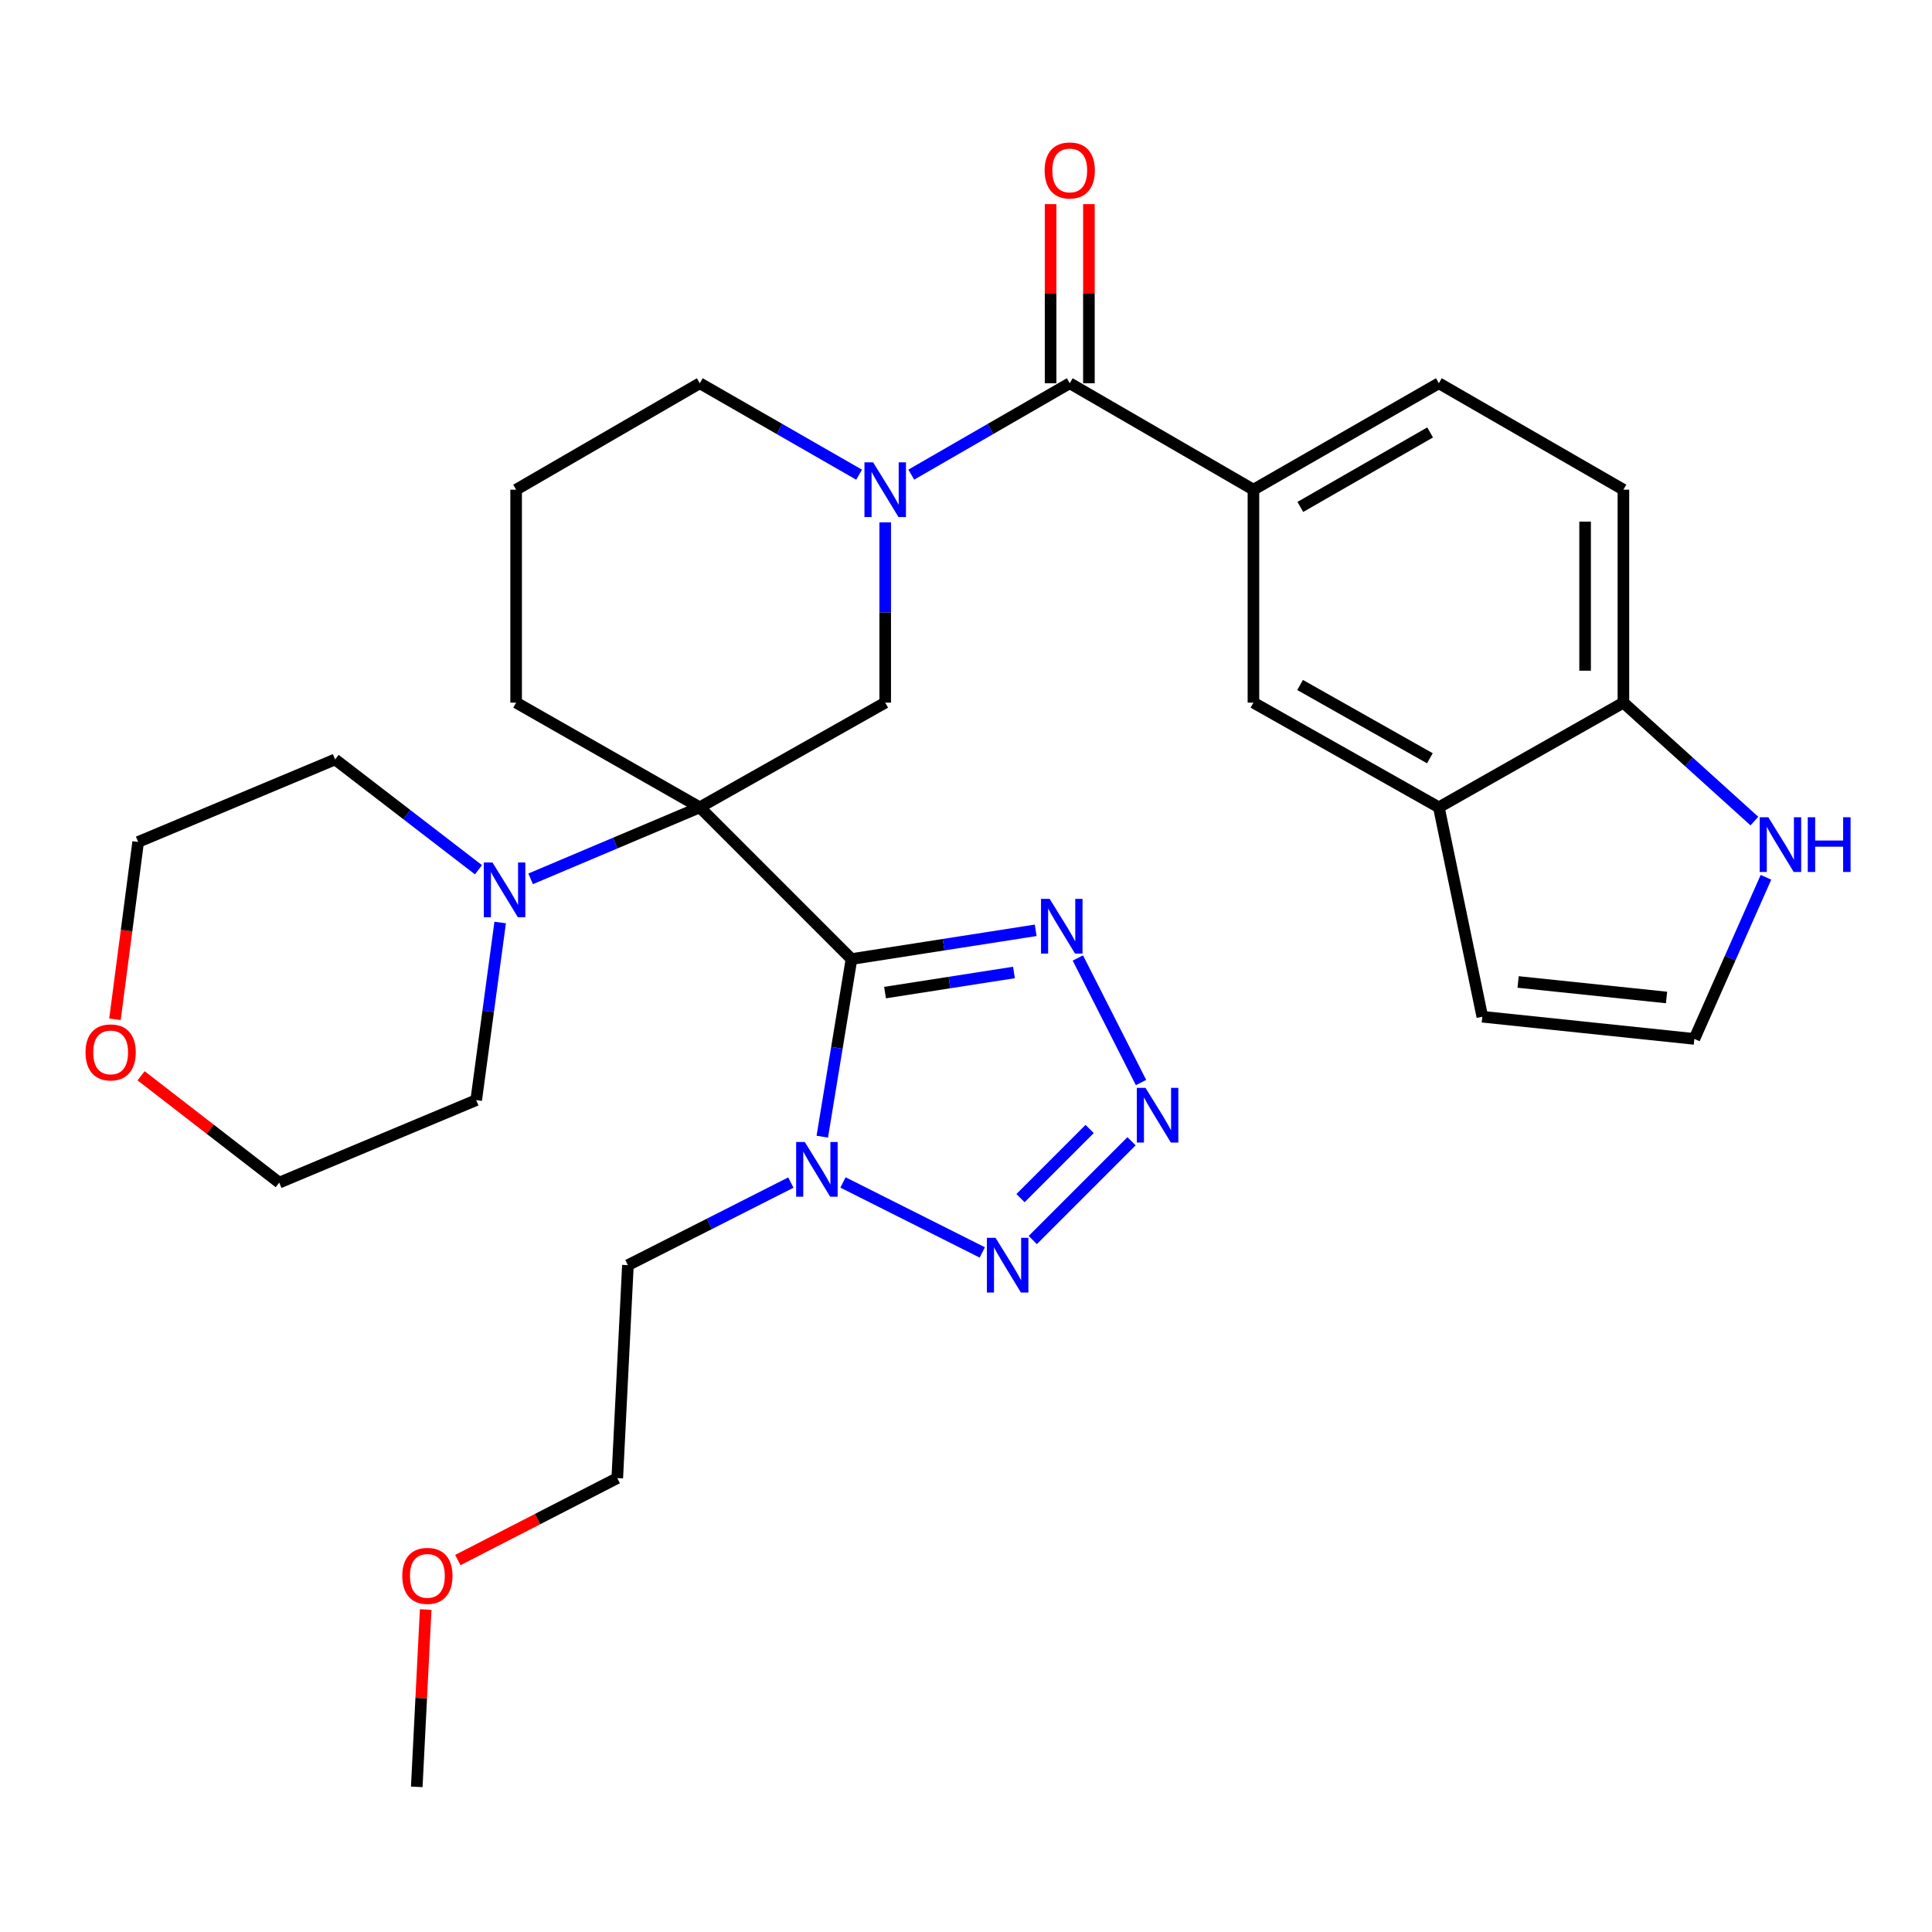 <?xml version='1.0' encoding='iso-8859-1'?>
<svg version='1.1' baseProfile='full'
              xmlns='http://www.w3.org/2000/svg'
                      xmlns:rdkit='http://www.rdkit.org/xml'
                      xmlns:xlink='http://www.w3.org/1999/xlink'
                  xml:space='preserve'
width='1000px' height='1000px' viewBox='0 0 1000 1000'>
<!-- END OF HEADER -->
<rect style='opacity:1.0;fill:#FFFFFF;stroke:none' width='1000' height='1000' x='0' y='0'> </rect>
<path class='bond-0' d='M 440.73,496.407 L 362.208,417.873' style='fill:none;fill-rule:evenodd;stroke:#000000;stroke-width:6px;stroke-linecap:butt;stroke-linejoin:miter;stroke-opacity:1' />
<path class='bond-1' d='M 440.73,496.407 L 433.171,542.373' style='fill:none;fill-rule:evenodd;stroke:#000000;stroke-width:6px;stroke-linecap:butt;stroke-linejoin:miter;stroke-opacity:1' />
<path class='bond-1' d='M 433.171,542.373 L 425.611,588.339' style='fill:none;fill-rule:evenodd;stroke:#0000FF;stroke-width:6px;stroke-linecap:butt;stroke-linejoin:miter;stroke-opacity:1' />
<path class='bond-3' d='M 440.73,496.407 L 488.403,488.966' style='fill:none;fill-rule:evenodd;stroke:#000000;stroke-width:6px;stroke-linecap:butt;stroke-linejoin:miter;stroke-opacity:1' />
<path class='bond-3' d='M 488.403,488.966 L 536.075,481.526' style='fill:none;fill-rule:evenodd;stroke:#0000FF;stroke-width:6px;stroke-linecap:butt;stroke-linejoin:miter;stroke-opacity:1' />
<path class='bond-3' d='M 458.09,513.766 L 491.46,508.558' style='fill:none;fill-rule:evenodd;stroke:#000000;stroke-width:6px;stroke-linecap:butt;stroke-linejoin:miter;stroke-opacity:1' />
<path class='bond-3' d='M 491.46,508.558 L 524.831,503.35' style='fill:none;fill-rule:evenodd;stroke:#0000FF;stroke-width:6px;stroke-linecap:butt;stroke-linejoin:miter;stroke-opacity:1' />
<path class='bond-6' d='M 362.208,417.873 L 458.18,363.685' style='fill:none;fill-rule:evenodd;stroke:#000000;stroke-width:6px;stroke-linecap:butt;stroke-linejoin:miter;stroke-opacity:1' />
<path class='bond-8' d='M 362.208,417.873 L 318.429,436.378' style='fill:none;fill-rule:evenodd;stroke:#000000;stroke-width:6px;stroke-linecap:butt;stroke-linejoin:miter;stroke-opacity:1' />
<path class='bond-8' d='M 318.429,436.378 L 274.65,454.883' style='fill:none;fill-rule:evenodd;stroke:#0000FF;stroke-width:6px;stroke-linecap:butt;stroke-linejoin:miter;stroke-opacity:1' />
<path class='bond-20' d='M 362.208,417.873 L 267.15,363.685' style='fill:none;fill-rule:evenodd;stroke:#000000;stroke-width:6px;stroke-linecap:butt;stroke-linejoin:miter;stroke-opacity:1' />
<path class='bond-5' d='M 436.331,612.039 L 508.431,648.258' style='fill:none;fill-rule:evenodd;stroke:#0000FF;stroke-width:6px;stroke-linecap:butt;stroke-linejoin:miter;stroke-opacity:1' />
<path class='bond-18' d='M 409.347,612.092 L 367.177,633.471' style='fill:none;fill-rule:evenodd;stroke:#0000FF;stroke-width:6px;stroke-linecap:butt;stroke-linejoin:miter;stroke-opacity:1' />
<path class='bond-18' d='M 367.177,633.471 L 325.006,654.851' style='fill:none;fill-rule:evenodd;stroke:#000000;stroke-width:6px;stroke-linecap:butt;stroke-linejoin:miter;stroke-opacity:1' />
<path class='bond-2' d='M 590.593,560.319 L 557.9,495.847' style='fill:none;fill-rule:evenodd;stroke:#0000FF;stroke-width:6px;stroke-linecap:butt;stroke-linejoin:miter;stroke-opacity:1' />
<path class='bond-31' d='M 585.679,590.709 L 534.563,641.84' style='fill:none;fill-rule:evenodd;stroke:#0000FF;stroke-width:6px;stroke-linecap:butt;stroke-linejoin:miter;stroke-opacity:1' />
<path class='bond-31' d='M 563.989,584.359 L 528.207,620.151' style='fill:none;fill-rule:evenodd;stroke:#0000FF;stroke-width:6px;stroke-linecap:butt;stroke-linejoin:miter;stroke-opacity:1' />
<path class='bond-4' d='M 458.18,270.374 L 458.18,317.029' style='fill:none;fill-rule:evenodd;stroke:#0000FF;stroke-width:6px;stroke-linecap:butt;stroke-linejoin:miter;stroke-opacity:1' />
<path class='bond-4' d='M 458.18,317.029 L 458.18,363.685' style='fill:none;fill-rule:evenodd;stroke:#000000;stroke-width:6px;stroke-linecap:butt;stroke-linejoin:miter;stroke-opacity:1' />
<path class='bond-7' d='M 471.676,245.674 L 512.688,222.02' style='fill:none;fill-rule:evenodd;stroke:#0000FF;stroke-width:6px;stroke-linecap:butt;stroke-linejoin:miter;stroke-opacity:1' />
<path class='bond-7' d='M 512.688,222.02 L 553.7,198.366' style='fill:none;fill-rule:evenodd;stroke:#000000;stroke-width:6px;stroke-linecap:butt;stroke-linejoin:miter;stroke-opacity:1' />
<path class='bond-32' d='M 444.673,245.705 L 403.44,222.036' style='fill:none;fill-rule:evenodd;stroke:#0000FF;stroke-width:6px;stroke-linecap:butt;stroke-linejoin:miter;stroke-opacity:1' />
<path class='bond-32' d='M 403.44,222.036 L 362.208,198.366' style='fill:none;fill-rule:evenodd;stroke:#000000;stroke-width:6px;stroke-linecap:butt;stroke-linejoin:miter;stroke-opacity:1' />
<path class='bond-9' d='M 553.7,198.366 L 648.78,253.458' style='fill:none;fill-rule:evenodd;stroke:#000000;stroke-width:6px;stroke-linecap:butt;stroke-linejoin:miter;stroke-opacity:1' />
<path class='bond-15' d='M 563.615,198.366 L 563.615,152.011' style='fill:none;fill-rule:evenodd;stroke:#000000;stroke-width:6px;stroke-linecap:butt;stroke-linejoin:miter;stroke-opacity:1' />
<path class='bond-15' d='M 563.615,152.011 L 563.615,105.655' style='fill:none;fill-rule:evenodd;stroke:#FF0000;stroke-width:6px;stroke-linecap:butt;stroke-linejoin:miter;stroke-opacity:1' />
<path class='bond-15' d='M 543.786,198.366 L 543.786,152.011' style='fill:none;fill-rule:evenodd;stroke:#000000;stroke-width:6px;stroke-linecap:butt;stroke-linejoin:miter;stroke-opacity:1' />
<path class='bond-15' d='M 543.786,152.011 L 543.786,105.655' style='fill:none;fill-rule:evenodd;stroke:#FF0000;stroke-width:6px;stroke-linecap:butt;stroke-linejoin:miter;stroke-opacity:1' />
<path class='bond-23' d='M 258.887,477.488 L 252.685,523.455' style='fill:none;fill-rule:evenodd;stroke:#0000FF;stroke-width:6px;stroke-linecap:butt;stroke-linejoin:miter;stroke-opacity:1' />
<path class='bond-23' d='M 252.685,523.455 L 246.484,569.421' style='fill:none;fill-rule:evenodd;stroke:#000000;stroke-width:6px;stroke-linecap:butt;stroke-linejoin:miter;stroke-opacity:1' />
<path class='bond-24' d='M 247.661,450.188 L 210.56,421.638' style='fill:none;fill-rule:evenodd;stroke:#0000FF;stroke-width:6px;stroke-linecap:butt;stroke-linejoin:miter;stroke-opacity:1' />
<path class='bond-24' d='M 210.56,421.638 L 173.458,393.087' style='fill:none;fill-rule:evenodd;stroke:#000000;stroke-width:6px;stroke-linecap:butt;stroke-linejoin:miter;stroke-opacity:1' />
<path class='bond-11' d='M 648.78,253.458 L 648.78,363.685' style='fill:none;fill-rule:evenodd;stroke:#000000;stroke-width:6px;stroke-linecap:butt;stroke-linejoin:miter;stroke-opacity:1' />
<path class='bond-17' d='M 648.78,253.458 L 744.752,198.366' style='fill:none;fill-rule:evenodd;stroke:#000000;stroke-width:6px;stroke-linecap:butt;stroke-linejoin:miter;stroke-opacity:1' />
<path class='bond-17' d='M 673.047,262.391 L 740.228,223.827' style='fill:none;fill-rule:evenodd;stroke:#000000;stroke-width:6px;stroke-linecap:butt;stroke-linejoin:miter;stroke-opacity:1' />
<path class='bond-10' d='M 744.752,417.873 L 648.78,363.685' style='fill:none;fill-rule:evenodd;stroke:#000000;stroke-width:6px;stroke-linecap:butt;stroke-linejoin:miter;stroke-opacity:1' />
<path class='bond-10' d='M 740.105,392.478 L 672.925,354.546' style='fill:none;fill-rule:evenodd;stroke:#000000;stroke-width:6px;stroke-linecap:butt;stroke-linejoin:miter;stroke-opacity:1' />
<path class='bond-16' d='M 744.752,417.873 L 767.247,526.26' style='fill:none;fill-rule:evenodd;stroke:#000000;stroke-width:6px;stroke-linecap:butt;stroke-linejoin:miter;stroke-opacity:1' />
<path class='bond-34' d='M 744.752,417.873 L 840.273,363.685' style='fill:none;fill-rule:evenodd;stroke:#000000;stroke-width:6px;stroke-linecap:butt;stroke-linejoin:miter;stroke-opacity:1' />
<path class='bond-12' d='M 908.07,424.985 L 874.171,394.335' style='fill:none;fill-rule:evenodd;stroke:#0000FF;stroke-width:6px;stroke-linecap:butt;stroke-linejoin:miter;stroke-opacity:1' />
<path class='bond-12' d='M 874.171,394.335 L 840.273,363.685' style='fill:none;fill-rule:evenodd;stroke:#000000;stroke-width:6px;stroke-linecap:butt;stroke-linejoin:miter;stroke-opacity:1' />
<path class='bond-35' d='M 914.058,454.083 L 895.529,495.911' style='fill:none;fill-rule:evenodd;stroke:#0000FF;stroke-width:6px;stroke-linecap:butt;stroke-linejoin:miter;stroke-opacity:1' />
<path class='bond-35' d='M 895.529,495.911 L 877,537.739' style='fill:none;fill-rule:evenodd;stroke:#000000;stroke-width:6px;stroke-linecap:butt;stroke-linejoin:miter;stroke-opacity:1' />
<path class='bond-13' d='M 840.273,363.685 L 840.273,253.458' style='fill:none;fill-rule:evenodd;stroke:#000000;stroke-width:6px;stroke-linecap:butt;stroke-linejoin:miter;stroke-opacity:1' />
<path class='bond-13' d='M 820.444,347.151 L 820.444,269.992' style='fill:none;fill-rule:evenodd;stroke:#000000;stroke-width:6px;stroke-linecap:butt;stroke-linejoin:miter;stroke-opacity:1' />
<path class='bond-14' d='M 877,537.739 L 767.247,526.26' style='fill:none;fill-rule:evenodd;stroke:#000000;stroke-width:6px;stroke-linecap:butt;stroke-linejoin:miter;stroke-opacity:1' />
<path class='bond-14' d='M 862.6,516.296 L 785.773,508.261' style='fill:none;fill-rule:evenodd;stroke:#000000;stroke-width:6px;stroke-linecap:butt;stroke-linejoin:miter;stroke-opacity:1' />
<path class='bond-19' d='M 744.752,198.366 L 840.273,253.458' style='fill:none;fill-rule:evenodd;stroke:#000000;stroke-width:6px;stroke-linecap:butt;stroke-linejoin:miter;stroke-opacity:1' />
<path class='bond-29' d='M 325.006,654.851 L 319.498,765.067' style='fill:none;fill-rule:evenodd;stroke:#000000;stroke-width:6px;stroke-linecap:butt;stroke-linejoin:miter;stroke-opacity:1' />
<path class='bond-25' d='M 267.15,363.685 L 267.15,253.458' style='fill:none;fill-rule:evenodd;stroke:#000000;stroke-width:6px;stroke-linecap:butt;stroke-linejoin:miter;stroke-opacity:1' />
<path class='bond-21' d='M 59.503,527.571 L 65.504,481.683' style='fill:none;fill-rule:evenodd;stroke:#FF0000;stroke-width:6px;stroke-linecap:butt;stroke-linejoin:miter;stroke-opacity:1' />
<path class='bond-21' d='M 65.504,481.683 L 71.504,435.796' style='fill:none;fill-rule:evenodd;stroke:#000000;stroke-width:6px;stroke-linecap:butt;stroke-linejoin:miter;stroke-opacity:1' />
<path class='bond-33' d='M 73.029,556.824 L 108.78,584.477' style='fill:none;fill-rule:evenodd;stroke:#FF0000;stroke-width:6px;stroke-linecap:butt;stroke-linejoin:miter;stroke-opacity:1' />
<path class='bond-33' d='M 108.78,584.477 L 144.53,612.131' style='fill:none;fill-rule:evenodd;stroke:#000000;stroke-width:6px;stroke-linecap:butt;stroke-linejoin:miter;stroke-opacity:1' />
<path class='bond-22' d='M 362.208,198.366 L 267.15,253.458' style='fill:none;fill-rule:evenodd;stroke:#000000;stroke-width:6px;stroke-linecap:butt;stroke-linejoin:miter;stroke-opacity:1' />
<path class='bond-28' d='M 246.484,569.421 L 144.53,612.131' style='fill:none;fill-rule:evenodd;stroke:#000000;stroke-width:6px;stroke-linecap:butt;stroke-linejoin:miter;stroke-opacity:1' />
<path class='bond-27' d='M 173.458,393.087 L 71.504,435.796' style='fill:none;fill-rule:evenodd;stroke:#000000;stroke-width:6px;stroke-linecap:butt;stroke-linejoin:miter;stroke-opacity:1' />
<path class='bond-26' d='M 236.975,807.484 L 278.237,786.276' style='fill:none;fill-rule:evenodd;stroke:#FF0000;stroke-width:6px;stroke-linecap:butt;stroke-linejoin:miter;stroke-opacity:1' />
<path class='bond-26' d='M 278.237,786.276 L 319.498,765.067' style='fill:none;fill-rule:evenodd;stroke:#000000;stroke-width:6px;stroke-linecap:butt;stroke-linejoin:miter;stroke-opacity:1' />
<path class='bond-30' d='M 220.333,833.082 L 218.024,878.98' style='fill:none;fill-rule:evenodd;stroke:#FF0000;stroke-width:6px;stroke-linecap:butt;stroke-linejoin:miter;stroke-opacity:1' />
<path class='bond-30' d='M 218.024,878.98 L 215.716,924.877' style='fill:none;fill-rule:evenodd;stroke:#000000;stroke-width:6px;stroke-linecap:butt;stroke-linejoin:miter;stroke-opacity:1' />
<path  class='atom-2' d='M 416.569 591.097
L 425.849 606.097
Q 426.769 607.577, 428.249 610.257
Q 429.729 612.937, 429.809 613.097
L 429.809 591.097
L 433.569 591.097
L 433.569 619.417
L 429.689 619.417
L 419.729 603.017
Q 418.569 601.097, 417.329 598.897
Q 416.129 596.697, 415.769 596.017
L 415.769 619.417
L 412.089 619.417
L 412.089 591.097
L 416.569 591.097
' fill='#0000FF'/>
<path  class='atom-3' d='M 592.904 563.061
L 602.184 578.061
Q 603.104 579.541, 604.584 582.221
Q 606.064 584.901, 606.144 585.061
L 606.144 563.061
L 609.904 563.061
L 609.904 591.381
L 606.024 591.381
L 596.064 574.981
Q 594.904 573.061, 593.664 570.861
Q 592.464 568.661, 592.104 567.981
L 592.104 591.381
L 588.424 591.381
L 588.424 563.061
L 592.904 563.061
' fill='#0000FF'/>
<path  class='atom-4' d='M 543.309 465.26
L 552.589 480.26
Q 553.509 481.74, 554.989 484.42
Q 556.469 487.1, 556.549 487.26
L 556.549 465.26
L 560.309 465.26
L 560.309 493.58
L 556.429 493.58
L 546.469 477.18
Q 545.309 475.26, 544.069 473.06
Q 542.869 470.86, 542.509 470.18
L 542.509 493.58
L 538.829 493.58
L 538.829 465.26
L 543.309 465.26
' fill='#0000FF'/>
<path  class='atom-5' d='M 451.92 239.298
L 461.2 254.298
Q 462.12 255.778, 463.6 258.458
Q 465.08 261.138, 465.16 261.298
L 465.16 239.298
L 468.92 239.298
L 468.92 267.618
L 465.04 267.618
L 455.08 251.218
Q 453.92 249.298, 452.68 247.098
Q 451.48 244.898, 451.12 244.218
L 451.12 267.618
L 447.44 267.618
L 447.44 239.298
L 451.92 239.298
' fill='#0000FF'/>
<path  class='atom-6' d='M 515.295 640.691
L 524.575 655.691
Q 525.495 657.171, 526.975 659.851
Q 528.455 662.531, 528.535 662.691
L 528.535 640.691
L 532.295 640.691
L 532.295 669.011
L 528.415 669.011
L 518.455 652.611
Q 517.295 650.691, 516.055 648.491
Q 514.855 646.291, 514.495 645.611
L 514.495 669.011
L 510.815 669.011
L 510.815 640.691
L 515.295 640.691
' fill='#0000FF'/>
<path  class='atom-9' d='M 254.908 446.422
L 264.188 461.422
Q 265.108 462.902, 266.588 465.582
Q 268.068 468.262, 268.148 468.422
L 268.148 446.422
L 271.908 446.422
L 271.908 474.742
L 268.028 474.742
L 258.068 458.342
Q 256.908 456.422, 255.668 454.222
Q 254.468 452.022, 254.108 451.342
L 254.108 474.742
L 250.428 474.742
L 250.428 446.422
L 254.908 446.422
' fill='#0000FF'/>
<path  class='atom-13' d='M 915.289 423.013
L 924.569 438.013
Q 925.489 439.493, 926.969 442.173
Q 928.449 444.853, 928.529 445.013
L 928.529 423.013
L 932.289 423.013
L 932.289 451.333
L 928.409 451.333
L 918.449 434.933
Q 917.289 433.013, 916.049 430.813
Q 914.849 428.613, 914.489 427.933
L 914.489 451.333
L 910.809 451.333
L 910.809 423.013
L 915.289 423.013
' fill='#0000FF'/>
<path  class='atom-13' d='M 935.689 423.013
L 939.529 423.013
L 939.529 435.053
L 954.009 435.053
L 954.009 423.013
L 957.849 423.013
L 957.849 451.333
L 954.009 451.333
L 954.009 438.253
L 939.529 438.253
L 939.529 451.333
L 935.689 451.333
L 935.689 423.013
' fill='#0000FF'/>
<path  class='atom-16' d='M 540.7 88.219
Q 540.7 81.419, 544.06 77.62
Q 547.42 73.82, 553.7 73.82
Q 559.98 73.82, 563.34 77.62
Q 566.7 81.419, 566.7 88.219
Q 566.7 95.1, 563.3 99.019
Q 559.9 102.9, 553.7 102.9
Q 547.46 102.9, 544.06 99.019
Q 540.7 95.139, 540.7 88.219
M 553.7 99.7
Q 558.02 99.7, 560.34 96.82
Q 562.7 93.9, 562.7 88.219
Q 562.7 82.659, 560.34 79.859
Q 558.02 77.019, 553.7 77.019
Q 549.38 77.019, 547.02 79.82
Q 544.7 82.62, 544.7 88.219
Q 544.7 93.939, 547.02 96.82
Q 549.38 99.7, 553.7 99.7
' fill='#FF0000'/>
<path  class='atom-22' d='M 44.271 544.715
Q 44.271 537.915, 47.631 534.115
Q 50.991 530.315, 57.271 530.315
Q 63.551 530.315, 66.911 534.115
Q 70.271 537.915, 70.271 544.715
Q 70.271 551.595, 66.871 555.515
Q 63.471 559.395, 57.271 559.395
Q 51.031 559.395, 47.631 555.515
Q 44.271 551.635, 44.271 544.715
M 57.271 556.195
Q 61.591 556.195, 63.911 553.315
Q 66.271 550.395, 66.271 544.715
Q 66.271 539.155, 63.911 536.355
Q 61.591 533.515, 57.271 533.515
Q 52.951 533.515, 50.591 536.315
Q 48.271 539.115, 48.271 544.715
Q 48.271 550.435, 50.591 553.315
Q 52.951 556.195, 57.271 556.195
' fill='#FF0000'/>
<path  class='atom-27' d='M 208.213 815.667
Q 208.213 808.867, 211.573 805.067
Q 214.933 801.267, 221.213 801.267
Q 227.493 801.267, 230.853 805.067
Q 234.213 808.867, 234.213 815.667
Q 234.213 822.547, 230.813 826.467
Q 227.413 830.347, 221.213 830.347
Q 214.973 830.347, 211.573 826.467
Q 208.213 822.587, 208.213 815.667
M 221.213 827.147
Q 225.533 827.147, 227.853 824.267
Q 230.213 821.347, 230.213 815.667
Q 230.213 810.107, 227.853 807.307
Q 225.533 804.467, 221.213 804.467
Q 216.893 804.467, 214.533 807.267
Q 212.213 810.067, 212.213 815.667
Q 212.213 821.387, 214.533 824.267
Q 216.893 827.147, 221.213 827.147
' fill='#FF0000'/>
</svg>
